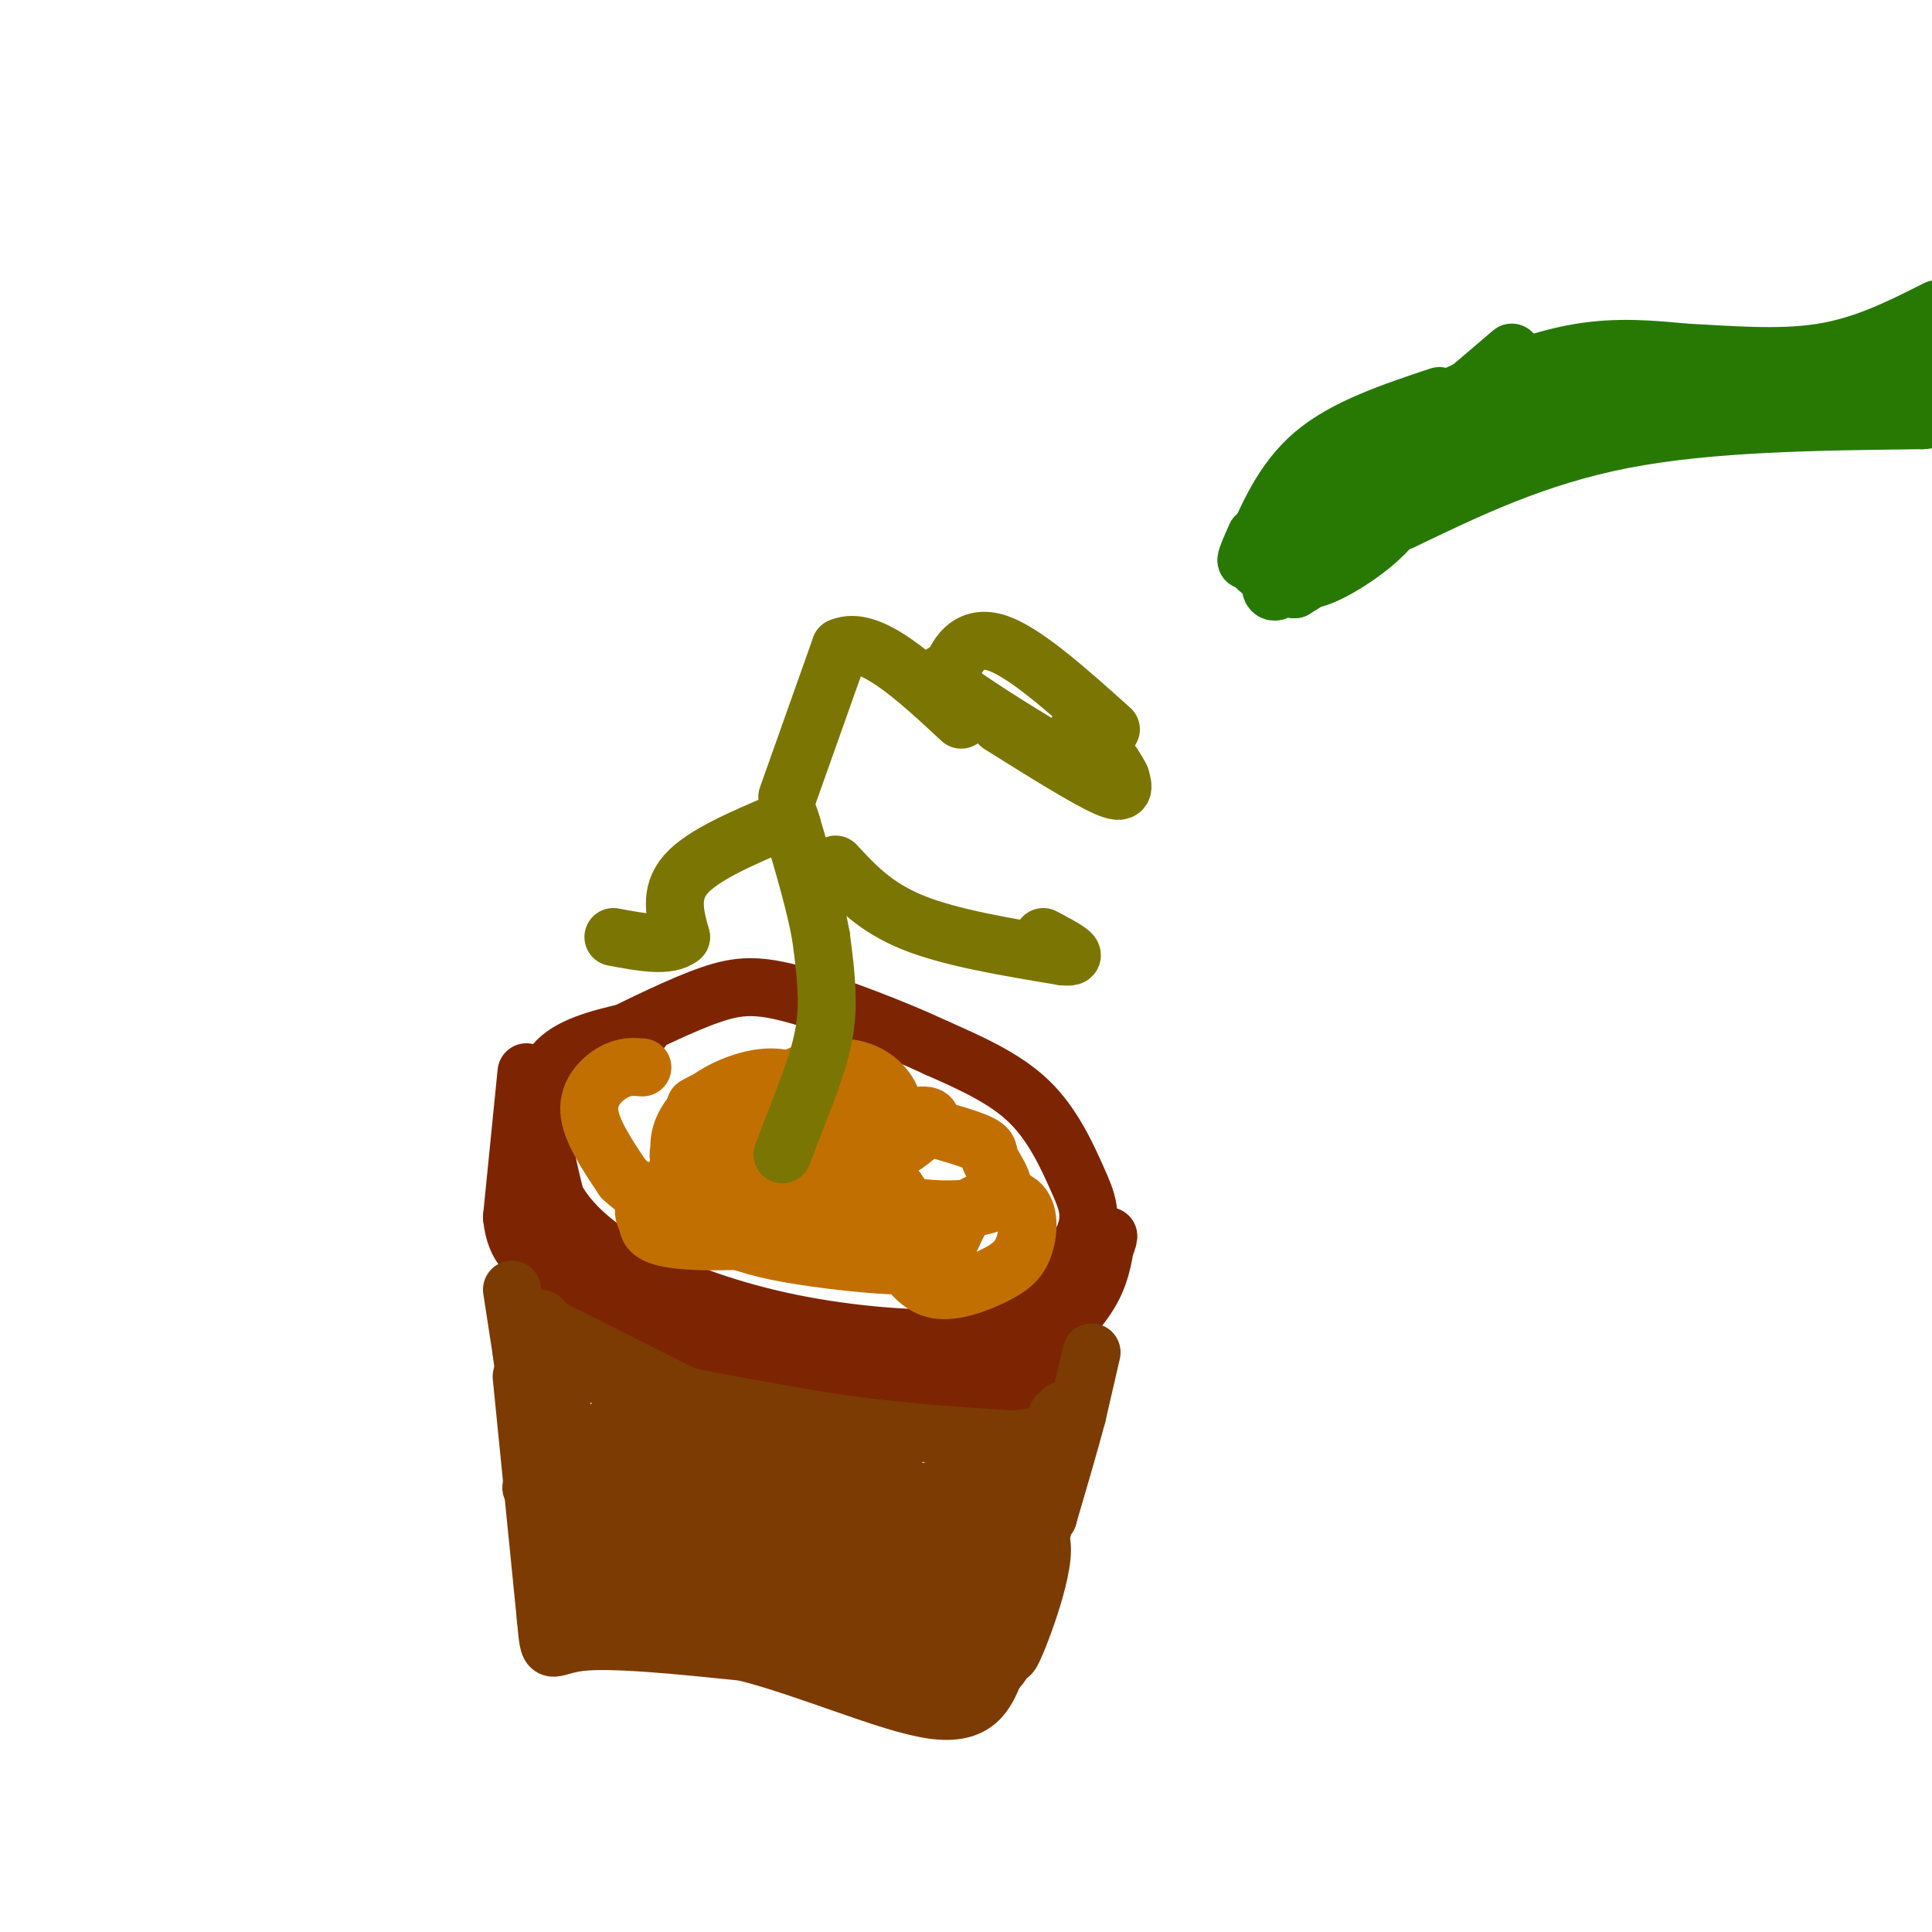 <svg viewBox='0 0 400 400' version='1.1' xmlns='http://www.w3.org/2000/svg' xmlns:xlink='http://www.w3.org/1999/xlink'><g fill='none' stroke='rgb(125,37,2)' stroke-width='12' stroke-linecap='round' stroke-linejoin='round'><path d='M133,213c-6.667,1.444 -13.333,2.889 -17,6c-3.667,3.111 -4.333,7.889 -4,13c0.333,5.111 1.667,10.556 3,16'/><path d='M115,248c2.860,5.266 8.509,10.432 17,15c8.491,4.568 19.825,8.537 32,11c12.175,2.463 25.193,3.418 33,3c7.807,-0.418 10.404,-2.209 13,-4'/><path d='M210,273c5.144,-3.675 11.502,-10.861 14,-16c2.498,-5.139 1.134,-8.230 -1,-13c-2.134,-4.770 -5.038,-11.220 -10,-16c-4.962,-4.780 -11.981,-7.890 -19,-11'/><path d='M194,217c-8.690,-4.071 -20.917,-8.750 -29,-11c-8.083,-2.250 -12.024,-2.071 -18,0c-5.976,2.071 -13.988,6.036 -22,10'/><path d='M125,216c-3.667,1.667 -1.833,0.833 0,0'/><path d='M109,222c0.000,0.000 -3.000,30.000 -3,30'/><path d='M106,252c0.667,6.667 3.833,8.333 7,10'/><path d='M113,262c3.667,3.333 9.333,6.667 15,10'/><path d='M128,272c8.422,4.133 21.978,9.467 31,12c9.022,2.533 13.511,2.267 18,2'/><path d='M177,286c9.067,0.711 22.733,1.489 30,1c7.267,-0.489 8.133,-2.244 9,-4'/><path d='M216,283c3.500,-4.500 7.750,-13.750 12,-23'/><path d='M228,260c2.131,-4.679 1.458,-4.875 1,-3c-0.458,1.875 -0.702,5.821 -3,10c-2.298,4.179 -6.649,8.589 -11,13'/><path d='M215,280c-5.667,2.667 -14.333,2.833 -23,3'/></g>
<g fill='none' stroke='rgb(124,59,2)' stroke-width='12' stroke-linecap='round' stroke-linejoin='round'><path d='M106,267c0.000,0.000 2.000,13.000 2,13'/><path d='M108,280c0.833,6.333 1.917,15.667 3,25'/><path d='M111,305c0.333,4.667 -0.333,3.833 -1,3'/><path d='M112,273c0.000,0.000 10.000,11.000 10,11'/><path d='M122,284c9.500,3.500 28.250,6.750 47,10'/><path d='M169,294c14.500,2.333 27.250,3.167 40,4'/><path d='M209,298c8.333,-0.167 9.167,-2.583 10,-5'/><path d='M219,293c1.833,-1.000 1.417,-1.000 1,-1'/><path d='M226,280c0.000,0.000 -3.000,13.000 -3,13'/><path d='M223,293c-1.500,5.667 -3.750,13.333 -6,21'/><path d='M217,314c-2.356,3.844 -5.244,2.956 -7,6c-1.756,3.044 -2.378,10.022 -3,17'/><path d='M207,337c-0.500,3.667 -0.250,4.333 0,5'/><path d='M108,285c0.000,0.000 5.000,50.000 5,50'/><path d='M113,335c0.822,8.800 0.378,5.800 7,5c6.622,-0.800 20.311,0.600 34,2'/><path d='M154,342c13.378,3.333 29.822,10.667 39,12c9.178,1.333 11.089,-3.333 13,-8'/><path d='M206,346c2.333,-2.000 1.667,-3.000 1,-4'/><path d='M113,284c6.511,15.511 13.022,31.022 15,39c1.978,7.978 -0.578,8.422 -2,8c-1.422,-0.422 -1.711,-1.711 -2,-3'/><path d='M124,328c-2.571,-9.583 -8.000,-32.042 -8,-29c0.000,3.042 5.429,31.583 9,36c3.571,4.417 5.286,-15.292 7,-35'/><path d='M132,300c0.250,2.762 -2.625,27.167 -3,27c-0.375,-0.167 1.750,-24.905 0,-31c-1.750,-6.095 -7.375,6.452 -13,19'/><path d='M116,315c-1.122,1.480 2.572,-4.321 6,-9c3.428,-4.679 6.590,-8.237 7,-2c0.410,6.237 -1.931,22.270 2,22c3.931,-0.270 14.135,-16.842 17,-19c2.865,-2.158 -1.610,10.098 -4,15c-2.390,4.902 -2.695,2.451 -3,0'/><path d='M141,322c2.018,-7.104 8.561,-24.863 6,-24c-2.561,0.863 -14.228,20.348 -16,22c-1.772,1.652 6.351,-14.528 9,-15c2.649,-0.472 -0.175,14.764 -3,30'/><path d='M137,335c5.332,-4.064 20.161,-29.223 20,-32c-0.161,-2.777 -15.313,16.829 -15,19c0.313,2.171 16.089,-13.094 20,-15c3.911,-1.906 -4.045,9.547 -12,21'/><path d='M150,328c4.779,-1.656 22.728,-16.297 20,-14c-2.728,2.297 -26.133,21.533 -21,19c5.133,-2.533 38.805,-26.836 36,-29c-2.805,-2.164 -42.087,17.810 -55,25c-12.913,7.190 0.544,1.595 14,-4'/><path d='M144,325c15.629,-5.499 47.701,-17.248 46,-16c-1.701,1.248 -37.175,15.493 -36,17c1.175,1.507 39.000,-9.723 46,-12c7.000,-2.277 -16.825,4.400 -31,10c-14.175,5.600 -18.701,10.123 -21,13c-2.299,2.877 -2.371,4.108 3,2c5.371,-2.108 16.186,-7.554 27,-13'/><path d='M178,326c11.400,-7.326 26.400,-19.141 25,-15c-1.400,4.141 -19.200,24.238 -21,31c-1.800,6.762 12.402,0.190 17,-1c4.598,-1.190 -0.407,3.000 -3,5c-2.593,2.000 -2.775,1.808 -3,1c-0.225,-0.808 -0.493,-2.231 1,-5c1.493,-2.769 4.746,-6.885 8,-11'/><path d='M202,331c4.353,-2.945 11.237,-4.809 2,-2c-9.237,2.809 -34.594,10.291 -38,11c-3.406,0.709 15.139,-5.356 14,-6c-1.139,-0.644 -21.960,4.134 -21,3c0.960,-1.134 23.703,-8.181 32,-11c8.297,-2.819 2.149,-1.409 -4,0'/><path d='M187,326c-2.848,0.782 -7.969,2.736 -9,4c-1.031,1.264 2.028,1.839 10,-3c7.972,-4.839 20.859,-15.091 20,-16c-0.859,-0.909 -15.462,7.524 -16,8c-0.538,0.476 12.989,-7.007 14,-9c1.011,-1.993 -10.495,1.503 -22,5'/><path d='M184,315c2.787,-1.502 20.754,-7.757 18,-8c-2.754,-0.243 -26.230,5.526 -32,8c-5.770,2.474 6.167,1.652 16,-1c9.833,-2.652 17.564,-7.133 17,-7c-0.564,0.133 -9.421,4.882 -11,7c-1.579,2.118 4.120,1.605 9,0c4.880,-1.605 8.940,-4.303 13,-7'/><path d='M214,307c3.624,-3.102 6.184,-7.356 2,-3c-4.184,4.356 -15.111,17.322 -15,19c0.111,1.678 11.261,-7.933 14,-5c2.739,2.933 -2.932,18.409 -5,23c-2.068,4.591 -0.534,-1.705 1,-8'/><path d='M211,333c1.657,-6.400 5.300,-18.400 5,-17c-0.300,1.400 -4.544,16.200 -8,23c-3.456,6.800 -6.123,5.600 -10,5c-3.877,-0.600 -8.965,-0.600 -13,-4c-4.035,-3.400 -7.018,-10.200 -10,-17'/><path d='M175,323c-0.261,-5.344 4.088,-10.203 -3,-14c-7.088,-3.797 -25.611,-6.533 -31,-8c-5.389,-1.467 2.357,-1.664 8,-1c5.643,0.664 9.184,2.190 6,2c-3.184,-0.190 -13.092,-2.095 -23,-4'/><path d='M132,298c4.138,0.450 25.982,3.576 29,4c3.018,0.424 -12.789,-1.856 -14,-3c-1.211,-1.144 12.174,-1.154 19,0c6.826,1.154 7.093,3.473 6,4c-1.093,0.527 -3.547,-0.736 -6,-2'/><path d='M166,301c-9.000,-4.333 -28.500,-14.167 -48,-24'/><path d='M118,277c-8.500,-4.167 -5.750,-2.583 -3,-1'/></g>
<g fill='none' stroke='rgb(194,111,1)' stroke-width='12' stroke-linecap='round' stroke-linejoin='round'><path d='M133,221c-1.822,-0.156 -3.644,-0.311 -6,1c-2.356,1.311 -5.244,4.089 -5,8c0.244,3.911 3.622,8.956 7,14'/><path d='M129,244c4.659,4.399 12.805,8.396 19,11c6.195,2.604 10.437,3.817 18,5c7.563,1.183 18.447,2.338 24,2c5.553,-0.338 5.777,-2.169 6,-4'/><path d='M196,258c1.484,-2.245 2.195,-5.857 5,-8c2.805,-2.143 7.705,-2.817 10,-1c2.295,1.817 1.986,6.126 1,9c-0.986,2.874 -2.650,4.312 -6,6c-3.350,1.688 -8.386,3.625 -12,3c-3.614,-0.625 -5.807,-3.813 -8,-7'/><path d='M186,260c3.225,-2.391 15.287,-4.870 8,-5c-7.287,-0.130 -33.925,2.089 -47,2c-13.075,-0.089 -12.588,-2.487 -13,-4c-0.412,-1.513 -1.721,-2.141 1,-5c2.721,-2.859 9.474,-7.948 17,-11c7.526,-3.052 15.826,-4.066 22,-4c6.174,0.066 10.222,1.214 11,3c0.778,1.786 -1.714,4.212 -6,6c-4.286,1.788 -10.368,2.940 -12,2c-1.632,-0.940 1.184,-3.970 4,-7'/><path d='M171,237c4.786,-2.586 14.752,-5.551 19,-6c4.248,-0.449 2.777,1.618 0,4c-2.777,2.382 -6.859,5.080 -13,7c-6.141,1.920 -14.341,3.064 -21,3c-6.659,-0.064 -11.777,-1.334 -14,-4c-2.223,-2.666 -1.549,-6.728 1,-10c2.549,-3.272 6.975,-5.755 11,-7c4.025,-1.245 7.651,-1.251 10,0c2.349,1.251 3.422,3.761 4,6c0.578,2.239 0.660,4.208 -2,6c-2.660,1.792 -8.062,3.405 -13,3c-4.938,-0.405 -9.411,-2.830 -7,-6c2.411,-3.170 11.705,-7.085 21,-11'/><path d='M167,222c6.315,-1.887 11.602,-1.104 15,2c3.398,3.104 4.908,8.531 0,12c-4.908,3.469 -16.233,4.982 -23,4c-6.767,-0.982 -8.975,-4.460 -10,-7c-1.025,-2.540 -0.866,-4.144 2,-6c2.866,-1.856 8.441,-3.965 14,-3c5.559,0.965 11.102,5.002 14,9c2.898,3.998 3.149,7.955 5,11c1.851,3.045 5.300,5.177 -2,5c-7.300,-0.177 -25.350,-2.663 -34,-5c-8.650,-2.337 -7.900,-4.525 -7,-7c0.900,-2.475 1.950,-5.238 3,-8'/><path d='M144,229c3.368,-2.212 10.287,-3.744 16,-3c5.713,0.744 10.219,3.762 13,5c2.781,1.238 3.836,0.697 6,4c2.164,3.303 5.438,10.451 7,14c1.562,3.549 1.411,3.500 -5,3c-6.411,-0.500 -19.081,-1.452 -26,-3c-6.919,-1.548 -8.088,-3.693 -9,-6c-0.912,-2.307 -1.569,-4.777 0,-8c1.569,-3.223 5.364,-7.199 16,-7c10.636,0.199 28.112,4.573 36,7c7.888,2.427 6.186,2.908 7,5c0.814,2.092 4.142,5.794 2,8c-2.142,2.206 -9.755,2.916 -17,2c-7.245,-0.916 -14.123,-3.458 -21,-6'/><path d='M169,244c-3.500,-1.000 -1.750,-0.500 0,0'/></g>
<g fill='none' stroke='rgb(123,118,3)' stroke-width='12' stroke-linecap='round' stroke-linejoin='round'><path d='M162,239c0.000,0.000 5.000,-13.000 5,-13'/><path d='M167,226c1.711,-4.600 3.489,-9.600 4,-15c0.511,-5.400 -0.244,-11.200 -1,-17'/><path d='M170,194c-1.167,-6.667 -3.583,-14.833 -6,-23'/><path d='M164,171c-1.167,-4.000 -1.083,-2.500 -1,-1'/><path d='M162,170c-8.250,3.500 -16.500,7.000 -20,11c-3.500,4.000 -2.250,8.500 -1,13'/><path d='M141,194c-2.500,2.167 -8.250,1.083 -14,0'/><path d='M173,179c4.083,4.417 8.167,8.833 16,12c7.833,3.167 19.417,5.083 31,7'/><path d='M220,198c4.500,0.500 0.250,-1.750 -4,-4'/><path d='M163,165c0.000,0.000 11.000,-31.000 11,-31'/><path d='M174,134c6.000,-2.667 15.500,6.167 25,15'/><path d='M207,150c8.917,5.583 17.833,11.167 22,13c4.167,1.833 3.583,-0.083 3,-2'/><path d='M232,161c-1.320,-2.882 -6.119,-9.087 -8,-10c-1.881,-0.913 -0.844,3.467 0,6c0.844,2.533 1.497,3.221 -4,0c-5.497,-3.221 -17.142,-10.349 -22,-14c-4.858,-3.651 -2.929,-3.826 -1,-4'/><path d='M197,139c0.778,-2.756 3.222,-7.644 9,-6c5.778,1.644 14.889,9.822 24,18'/></g>
<g fill='none' stroke='rgb(39,121,4)' stroke-width='12' stroke-linecap='round' stroke-linejoin='round'><path d='M277,102c-5.083,8.500 -10.167,17.000 -11,19c-0.833,2.000 2.583,-2.500 6,-7'/><path d='M272,114c3.635,-4.779 9.723,-13.228 9,-15c-0.723,-1.772 -8.256,3.133 -13,10c-4.744,6.867 -6.700,15.695 -3,13c3.700,-2.695 13.057,-16.913 16,-22c2.943,-5.087 -0.529,-1.044 -4,3'/><path d='M277,103c-2.201,0.773 -5.703,1.204 -10,5c-4.297,3.796 -9.389,10.956 -5,10c4.389,-0.956 18.259,-10.026 24,-13c5.741,-2.974 3.355,0.150 -1,4c-4.355,3.850 -10.677,8.425 -17,13'/><path d='M268,122c3.644,-2.110 21.253,-13.886 24,-17c2.747,-3.114 -9.367,2.433 -16,7c-6.633,4.567 -7.786,8.153 -5,8c2.786,-0.153 9.510,-4.044 14,-8c4.490,-3.956 6.745,-7.978 9,-12'/><path d='M294,100c1.833,-3.000 1.917,-4.500 2,-6'/><path d='M279,102c0.000,0.000 34.000,-29.000 34,-29'/><path d='M273,97c0.000,0.000 28.000,-15.000 28,-15'/><path d='M301,82c9.156,-4.333 18.044,-7.667 26,-9c7.956,-1.333 14.978,-0.667 22,0'/><path d='M349,73c8.578,0.400 19.022,1.400 28,0c8.978,-1.400 16.489,-5.200 24,-9'/><path d='M290,108c14.000,-6.750 28.000,-13.500 46,-17c18.000,-3.500 40.000,-3.750 62,-4'/><path d='M398,87c10.833,-1.000 6.917,-1.500 3,-2'/><path d='M298,95c9.417,-5.417 18.833,-10.833 36,-14c17.167,-3.167 42.083,-4.083 67,-5'/><path d='M298,82c-9.750,3.250 -19.500,6.500 -26,12c-6.500,5.500 -9.750,13.250 -13,21'/><path d='M259,115c-2.000,2.833 -0.500,-0.583 1,-4'/></g>
</svg>